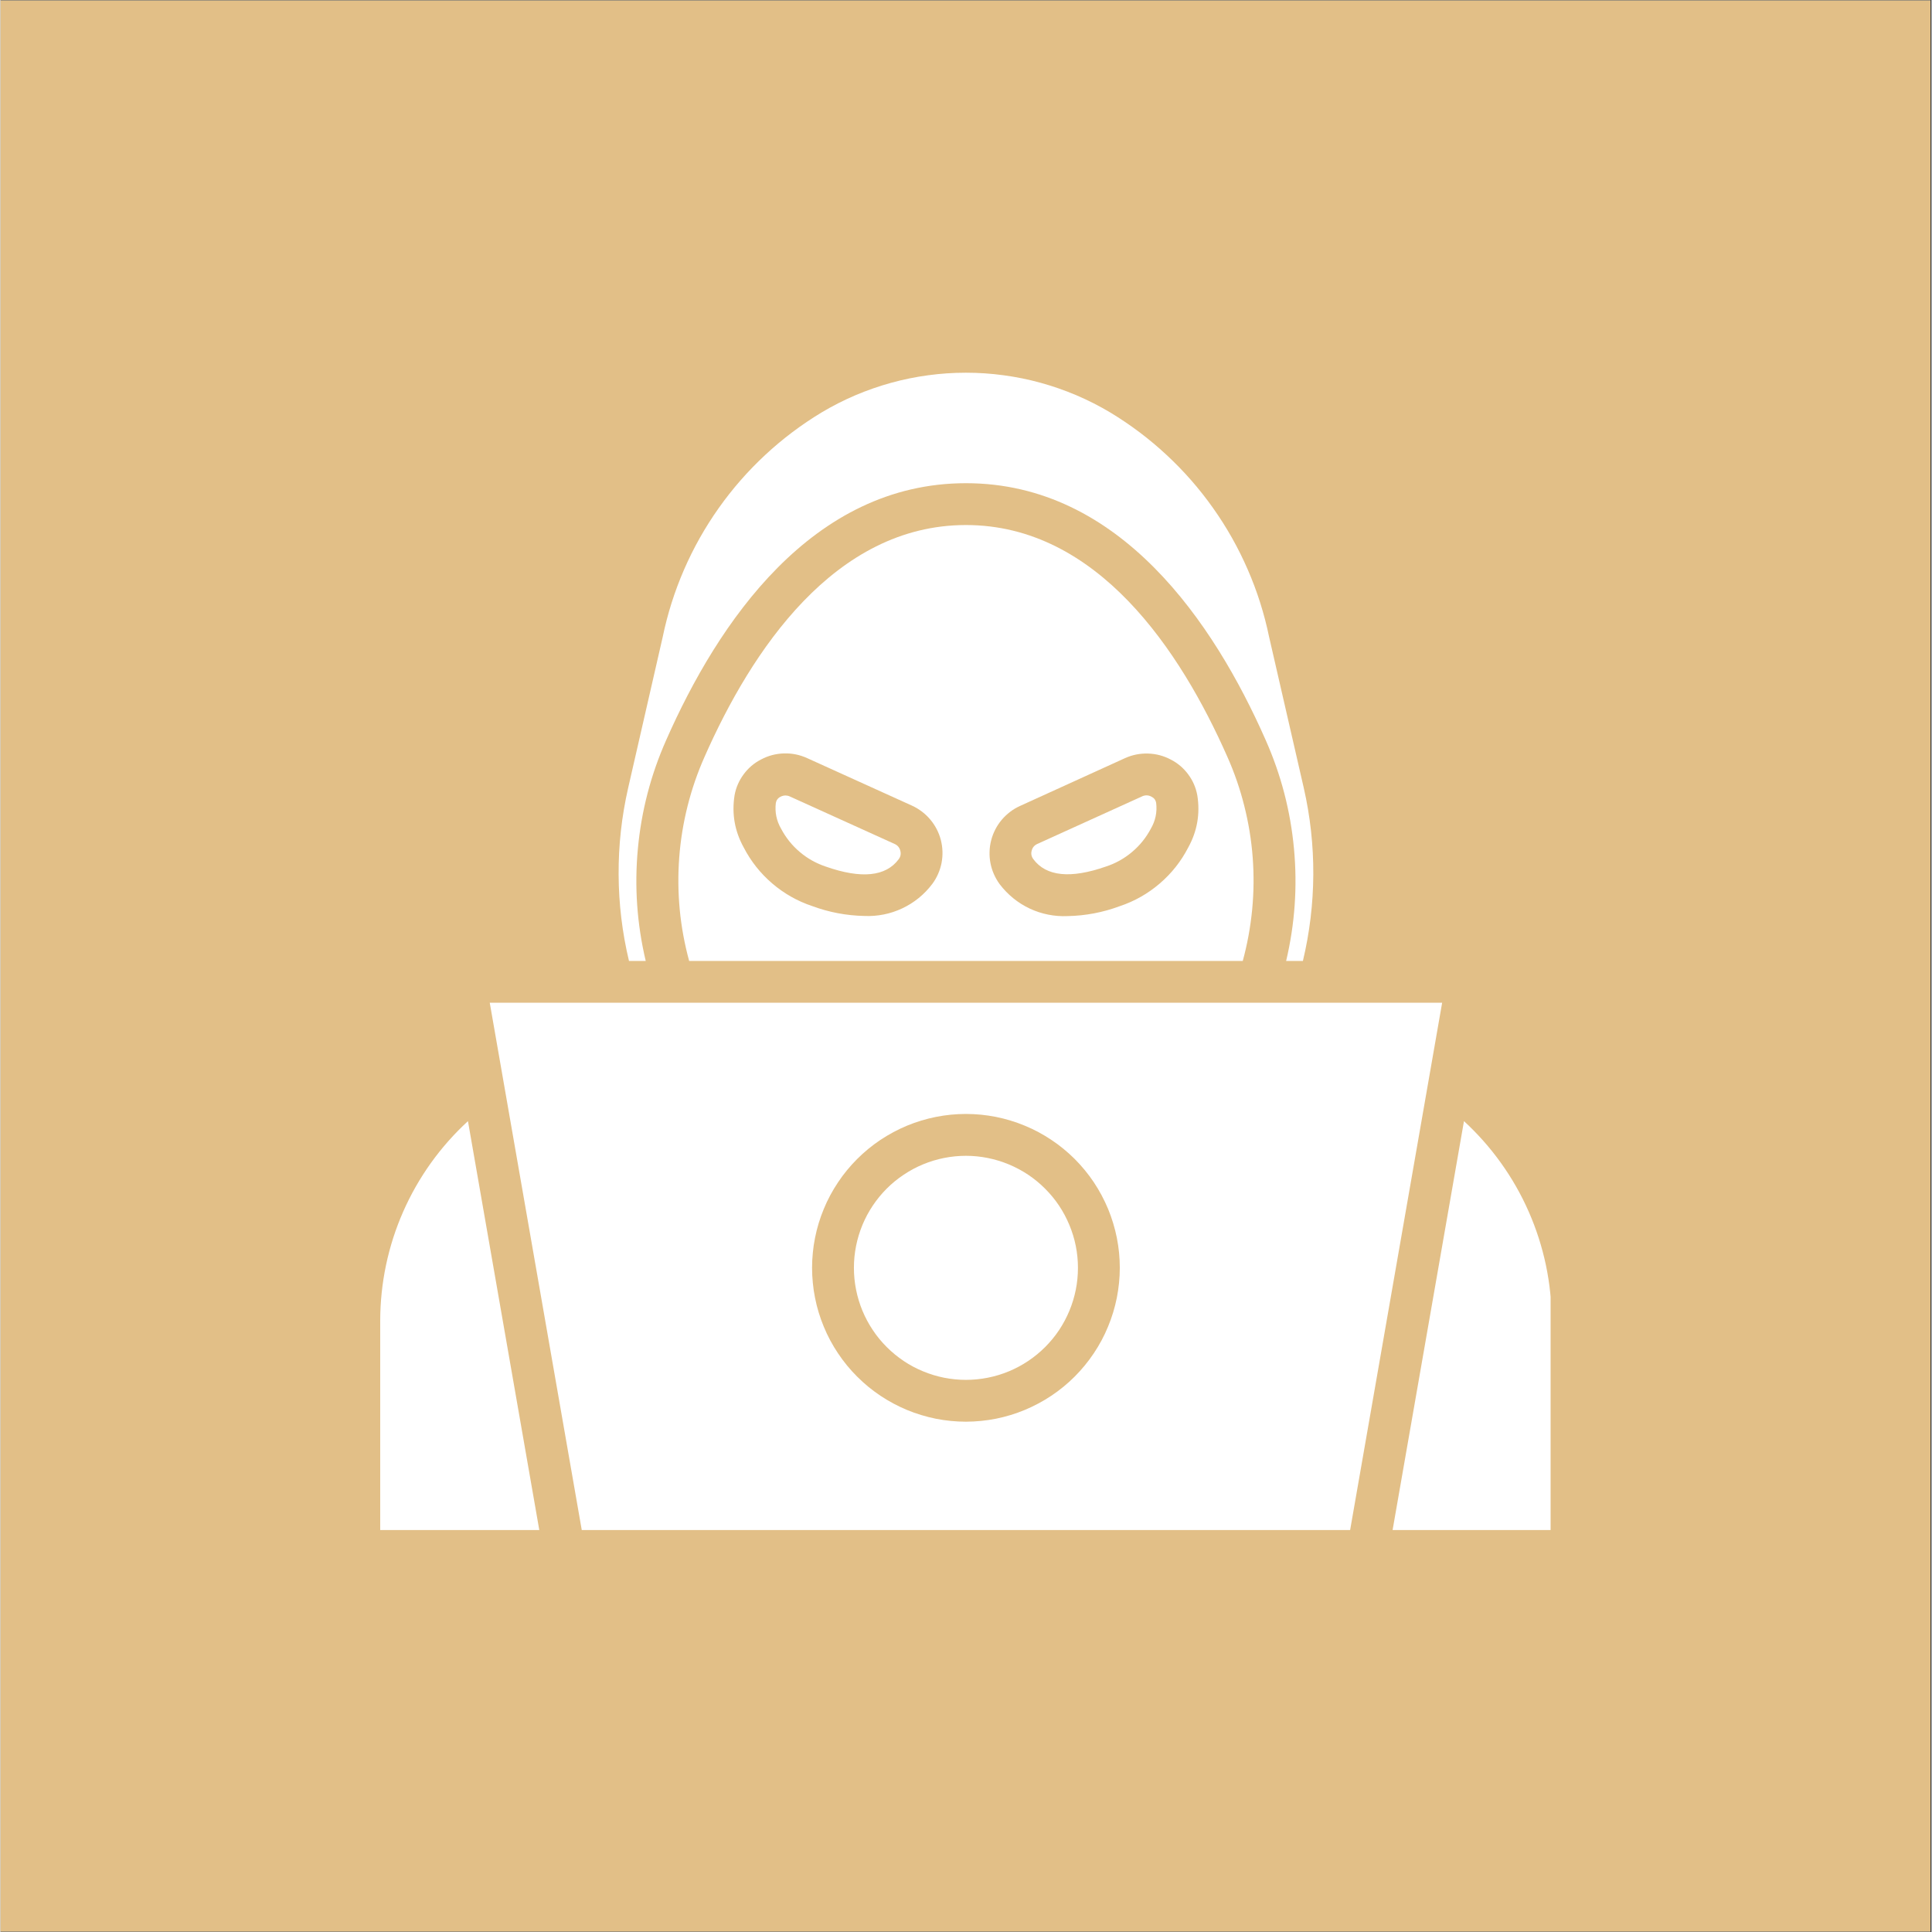 <svg xmlns="http://www.w3.org/2000/svg" xmlns:xlink="http://www.w3.org/1999/xlink" width="300" viewBox="0 0 224.88 225" height="300" preserveAspectRatio="xMidYMid meet"><rect x="0" y="0" width="224.88" height="225" fill="#333333" stroke="none"/><defs><clipPath id="32cc483922"><path d="M 0 0.059 L 224.762 0.059 L 224.762 224.938 L 0 224.938 Z M 0 0.059 " clip-rule="nonzero"></path></clipPath><clipPath id="2cbedf1d2c"><path d="M 162 130 L 180.523 130 L 180.523 178.191 L 162 178.191 Z M 162 130 " clip-rule="nonzero"></path></clipPath><clipPath id="3070851f6c"><path d="M 56 116 L 168 116 L 168 178.191 L 56 178.191 Z M 56 116 " clip-rule="nonzero"></path></clipPath><clipPath id="0486f742ab"><path d="M 44.098 130 L 63 130 L 63 178.191 L 44.098 178.191 Z M 44.098 130 " clip-rule="nonzero"></path></clipPath></defs><g clip-path="url(#32cc483922)"><path fill="#ffffff" d="M 0 0.059 L 224.879 0.059 L 224.879 224.941 L 0 224.941 Z M 0 0.059 " fill-opacity="1" fill-rule="nonzero"></path><path fill="#e2bf87" d="M 0 0.059 L 224.879 0.059 L 224.879 224.941 L 0 224.941 Z M 0 0.059 " fill-opacity="1" fill-rule="nonzero"></path></g><g clip-path="url(#2cbedf1d2c)"><path fill="#ffffff" d="M 180.648 153.805 C 180.648 151.621 180.422 149.461 179.973 147.32 C 179.52 145.184 178.855 143.117 177.977 141.117 C 177.098 139.117 176.023 137.227 174.75 135.449 C 173.48 133.672 172.039 132.047 170.434 130.566 L 162.062 178.527 L 180.648 178.527 Z M 180.648 153.805 " fill-opacity="1" fill-rule="nonzero"></path></g><path fill="#ffffff" d="M 104.121 98.285 L 91.91 92.75 C 91.758 92.68 91.594 92.645 91.426 92.641 C 91.219 92.645 91.027 92.691 90.848 92.785 C 90.539 92.938 90.355 93.18 90.293 93.516 C 90.164 94.586 90.371 95.586 90.91 96.52 C 91.465 97.566 92.191 98.473 93.098 99.234 C 94.004 100 95.02 100.562 96.145 100.934 C 100.262 102.371 103.105 102.078 104.598 100.07 C 104.824 99.77 104.887 99.438 104.789 99.074 C 104.695 98.703 104.473 98.441 104.121 98.285 Z M 104.121 98.285 " fill-opacity="1" fill-rule="nonzero"></path><path fill="#ffffff" d="M 120.09 99.062 C 119.992 99.426 120.055 99.754 120.281 100.055 C 121.77 102.066 124.613 102.359 128.734 100.918 C 129.859 100.551 130.875 99.984 131.781 99.219 C 132.688 98.457 133.414 97.551 133.969 96.504 C 134.508 95.574 134.715 94.574 134.586 93.508 C 134.527 93.168 134.34 92.926 134.031 92.777 C 133.68 92.59 133.32 92.578 132.957 92.742 L 120.746 98.285 C 120.402 98.441 120.184 98.699 120.09 99.062 Z M 120.09 99.062 " fill-opacity="1" fill-rule="nonzero"></path><path fill="#ffffff" d="M 151.676 111.91 C 152.465 108.605 152.867 105.25 152.887 101.852 C 152.902 98.453 152.535 95.098 151.781 91.781 L 147.738 74.168 C 147.18 71.469 146.352 68.855 145.25 66.328 C 144.152 63.801 142.805 61.41 141.211 59.164 C 139.621 56.914 137.812 54.852 135.793 52.977 C 133.773 51.098 131.582 49.449 129.223 48.027 C 127.957 47.273 126.648 46.609 125.297 46.031 C 123.941 45.457 122.555 44.973 121.137 44.582 C 119.719 44.191 118.281 43.898 116.82 43.703 C 115.363 43.504 113.898 43.406 112.426 43.406 C 110.957 43.406 109.492 43.504 108.031 43.703 C 106.574 43.898 105.137 44.191 103.719 44.582 C 102.297 44.973 100.914 45.457 99.559 46.031 C 98.207 46.609 96.895 47.273 95.633 48.027 C 93.27 49.453 91.078 51.102 89.059 52.98 C 87.039 54.859 85.234 56.922 83.641 59.172 C 82.047 61.426 80.699 63.816 79.602 66.344 C 78.504 68.875 77.676 71.488 77.117 74.191 L 73.09 91.785 C 72.336 95.098 71.965 98.453 71.984 101.852 C 72 105.25 72.402 108.605 73.191 111.91 L 75.141 111.91 C 74.121 107.605 73.816 103.246 74.227 98.84 C 74.637 94.434 75.738 90.207 77.535 86.164 C 83.555 72.52 94.492 56.273 112.434 56.273 C 130.371 56.273 141.312 72.527 147.328 86.16 C 149.125 90.203 150.227 94.43 150.637 98.84 C 151.047 103.246 150.742 107.602 149.723 111.91 Z M 151.676 111.91 " fill-opacity="1" fill-rule="nonzero"></path><path fill="#ffffff" d="M 112.434 134.605 C 111.578 134.605 110.73 134.691 109.891 134.855 C 109.051 135.023 108.234 135.27 107.441 135.598 C 106.648 135.926 105.898 136.328 105.188 136.805 C 104.473 137.281 103.812 137.82 103.207 138.426 C 102.602 139.031 102.062 139.691 101.586 140.402 C 101.109 141.113 100.707 141.867 100.379 142.656 C 100.051 143.449 99.805 144.266 99.637 145.105 C 99.469 145.945 99.387 146.793 99.387 147.652 C 99.387 148.508 99.469 149.355 99.637 150.195 C 99.805 151.035 100.051 151.852 100.379 152.645 C 100.707 153.434 101.109 154.188 101.586 154.898 C 102.059 155.613 102.602 156.27 103.207 156.875 C 103.812 157.48 104.473 158.023 105.184 158.5 C 105.895 158.977 106.648 159.379 107.438 159.703 C 108.23 160.031 109.047 160.281 109.887 160.449 C 110.727 160.613 111.574 160.699 112.43 160.699 C 113.289 160.699 114.137 160.613 114.977 160.449 C 115.816 160.281 116.633 160.035 117.426 159.707 C 118.215 159.379 118.969 158.977 119.68 158.5 C 120.391 158.023 121.051 157.484 121.656 156.879 C 122.262 156.273 122.805 155.613 123.281 154.902 C 123.754 154.188 124.156 153.438 124.484 152.645 C 124.812 151.855 125.059 151.039 125.227 150.199 C 125.395 149.359 125.477 148.508 125.477 147.652 C 125.477 146.797 125.395 145.949 125.227 145.109 C 125.059 144.27 124.809 143.453 124.48 142.664 C 124.152 141.871 123.75 141.121 123.277 140.41 C 122.801 139.695 122.258 139.039 121.652 138.434 C 121.047 137.828 120.391 137.285 119.68 136.809 C 118.965 136.336 118.215 135.934 117.426 135.605 C 116.633 135.277 115.816 135.027 114.977 134.859 C 114.141 134.691 113.289 134.605 112.434 134.605 Z M 112.434 134.605 " fill-opacity="1" fill-rule="nonzero"></path><path fill="#ffffff" d="M 112.434 61.145 C 97.117 61.145 87.426 75.82 81.996 88.129 C 81.172 89.984 80.512 91.898 80.016 93.867 C 79.52 95.84 79.195 97.836 79.043 99.863 C 78.891 101.891 78.91 103.914 79.102 105.938 C 79.297 107.961 79.664 109.949 80.199 111.91 L 144.672 111.91 C 145.207 109.949 145.57 107.957 145.766 105.934 C 145.961 103.914 145.98 101.887 145.828 99.859 C 145.676 97.836 145.348 95.836 144.852 93.867 C 144.359 91.895 143.699 89.98 142.871 88.121 C 137.441 75.82 127.75 61.145 112.434 61.145 Z M 108.504 102.953 C 108.047 103.562 107.523 104.105 106.93 104.586 C 106.34 105.066 105.703 105.465 105.012 105.789 C 104.324 106.113 103.605 106.352 102.859 106.5 C 102.113 106.648 101.363 106.707 100.602 106.672 C 98.512 106.629 96.488 106.246 94.527 105.52 C 92.805 104.945 91.254 104.066 89.875 102.887 C 88.496 101.707 87.391 100.312 86.555 98.699 C 85.5 96.789 85.145 94.762 85.488 92.609 C 85.652 91.711 86.008 90.898 86.551 90.168 C 87.09 89.438 87.766 88.863 88.578 88.445 C 89.41 88.004 90.297 87.77 91.238 87.742 C 92.18 87.715 93.078 87.898 93.938 88.289 L 106.148 93.824 C 106.559 94.012 106.941 94.242 107.305 94.516 C 107.664 94.785 107.988 95.098 108.277 95.441 C 108.57 95.785 108.816 96.16 109.027 96.562 C 109.234 96.961 109.395 97.379 109.508 97.816 C 109.621 98.254 109.684 98.699 109.699 99.148 C 109.715 99.602 109.676 100.047 109.594 100.492 C 109.508 100.934 109.371 101.363 109.191 101.777 C 109.012 102.188 108.785 102.578 108.516 102.941 Z M 136.293 88.461 C 137.102 88.875 137.777 89.453 138.32 90.184 C 138.863 90.914 139.215 91.73 139.379 92.625 C 139.723 94.777 139.367 96.809 138.312 98.715 C 137.477 100.328 136.371 101.723 134.992 102.902 C 133.613 104.082 132.062 104.961 130.34 105.535 C 128.383 106.262 126.355 106.648 124.266 106.688 C 123.508 106.723 122.754 106.664 122.008 106.516 C 121.262 106.367 120.543 106.133 119.855 105.809 C 119.168 105.484 118.527 105.082 117.938 104.602 C 117.348 104.121 116.824 103.578 116.363 102.973 C 116.098 102.609 115.871 102.219 115.691 101.809 C 115.508 101.395 115.375 100.965 115.289 100.523 C 115.203 100.078 115.168 99.633 115.184 99.18 C 115.195 98.73 115.262 98.285 115.375 97.848 C 115.488 97.414 115.648 96.992 115.855 96.594 C 116.062 96.191 116.312 95.816 116.602 95.473 C 116.895 95.129 117.219 94.82 117.578 94.547 C 117.938 94.273 118.324 94.043 118.734 93.859 L 130.949 88.297 C 131.805 87.91 132.703 87.73 133.641 87.758 C 134.578 87.785 135.461 88.02 136.293 88.461 Z M 136.293 88.461 " fill-opacity="1" fill-rule="nonzero"></path><g clip-path="url(#3070851f6c)"><path fill="#ffffff" d="M 167.891 116.781 L 153.66 116.781 C 153.629 116.781 153.605 116.781 153.578 116.781 C 153.551 116.781 153.516 116.781 153.484 116.781 L 146.594 116.781 C 146.57 116.781 146.543 116.781 146.512 116.781 C 146.484 116.781 146.461 116.781 146.434 116.781 L 78.199 116.781 C 78.18 116.781 78.16 116.781 78.141 116.781 L 56.977 116.781 L 67.75 178.523 L 157.117 178.523 Z M 112.434 165.57 C 111.848 165.57 111.262 165.539 110.68 165.484 C 110.094 165.426 109.516 165.34 108.938 165.227 C 108.363 165.109 107.793 164.969 107.234 164.797 C 106.672 164.629 106.117 164.43 105.578 164.207 C 105.035 163.98 104.504 163.73 103.988 163.453 C 103.469 163.176 102.965 162.875 102.48 162.551 C 101.992 162.223 101.52 161.875 101.066 161.504 C 100.613 161.129 100.18 160.738 99.762 160.32 C 99.348 159.906 98.953 159.473 98.582 159.02 C 98.211 158.566 97.859 158.094 97.535 157.605 C 97.207 157.117 96.906 156.617 96.629 156.098 C 96.352 155.582 96.102 155.051 95.879 154.508 C 95.652 153.965 95.457 153.414 95.285 152.852 C 95.113 152.289 94.973 151.723 94.859 151.148 C 94.742 150.57 94.656 149.992 94.602 149.406 C 94.543 148.824 94.512 148.238 94.512 147.652 C 94.512 147.062 94.543 146.477 94.602 145.895 C 94.656 145.309 94.742 144.73 94.859 144.156 C 94.973 143.578 95.113 143.012 95.285 142.449 C 95.457 141.887 95.652 141.336 95.879 140.793 C 96.102 140.25 96.352 139.723 96.629 139.203 C 96.906 138.688 97.207 138.184 97.535 137.695 C 97.859 137.207 98.207 136.734 98.582 136.281 C 98.953 135.828 99.348 135.395 99.762 134.98 C 100.176 134.566 100.609 134.172 101.066 133.797 C 101.52 133.426 101.988 133.078 102.477 132.75 C 102.965 132.426 103.469 132.125 103.984 131.848 C 104.504 131.57 105.031 131.32 105.574 131.094 C 106.117 130.871 106.668 130.672 107.23 130.504 C 107.793 130.332 108.363 130.191 108.938 130.074 C 109.512 129.961 110.094 129.875 110.676 129.816 C 111.262 129.762 111.848 129.73 112.434 129.73 C 113.02 129.73 113.605 129.762 114.188 129.816 C 114.773 129.875 115.352 129.961 115.93 130.074 C 116.504 130.191 117.074 130.332 117.633 130.504 C 118.195 130.672 118.75 130.871 119.289 131.098 C 119.832 131.32 120.363 131.57 120.879 131.848 C 121.398 132.125 121.898 132.426 122.387 132.754 C 122.875 133.078 123.348 133.426 123.801 133.801 C 124.254 134.172 124.688 134.566 125.105 134.98 C 125.52 135.395 125.914 135.832 126.285 136.285 C 126.656 136.738 127.008 137.207 127.332 137.695 C 127.656 138.184 127.961 138.688 128.234 139.203 C 128.512 139.723 128.762 140.254 128.988 140.793 C 129.211 141.336 129.41 141.891 129.578 142.449 C 129.75 143.012 129.891 143.582 130.008 144.156 C 130.121 144.73 130.207 145.312 130.266 145.895 C 130.32 146.48 130.352 147.066 130.352 147.652 C 130.352 148.238 130.32 148.824 130.262 149.406 C 130.203 149.992 130.117 150.57 130.004 151.145 C 129.887 151.723 129.746 152.289 129.574 152.852 C 129.402 153.414 129.207 153.965 128.98 154.504 C 128.758 155.047 128.508 155.578 128.23 156.094 C 127.953 156.613 127.652 157.113 127.324 157.602 C 127 158.09 126.648 158.559 126.277 159.012 C 125.906 159.465 125.512 159.902 125.098 160.316 C 124.684 160.73 124.25 161.125 123.797 161.496 C 123.344 161.867 122.871 162.219 122.383 162.543 C 121.895 162.867 121.395 163.172 120.875 163.445 C 120.359 163.723 119.828 163.977 119.289 164.199 C 118.746 164.426 118.195 164.621 117.633 164.793 C 117.07 164.965 116.504 165.105 115.93 165.223 C 115.352 165.336 114.773 165.422 114.191 165.48 C 113.605 165.539 113.02 165.566 112.434 165.57 Z M 112.434 165.57 " fill-opacity="1" fill-rule="nonzero"></path></g><g clip-path="url(#0486f742ab)"><path fill="#ffffff" d="M 54.438 130.566 C 52.828 132.047 51.391 133.672 50.117 135.449 C 48.848 137.227 47.77 139.117 46.891 141.117 C 46.012 143.117 45.348 145.184 44.898 147.32 C 44.449 149.461 44.223 151.621 44.219 153.805 L 44.219 178.527 L 62.805 178.527 Z M 54.438 130.566 " fill-opacity="1" fill-rule="nonzero"></path></g></svg>